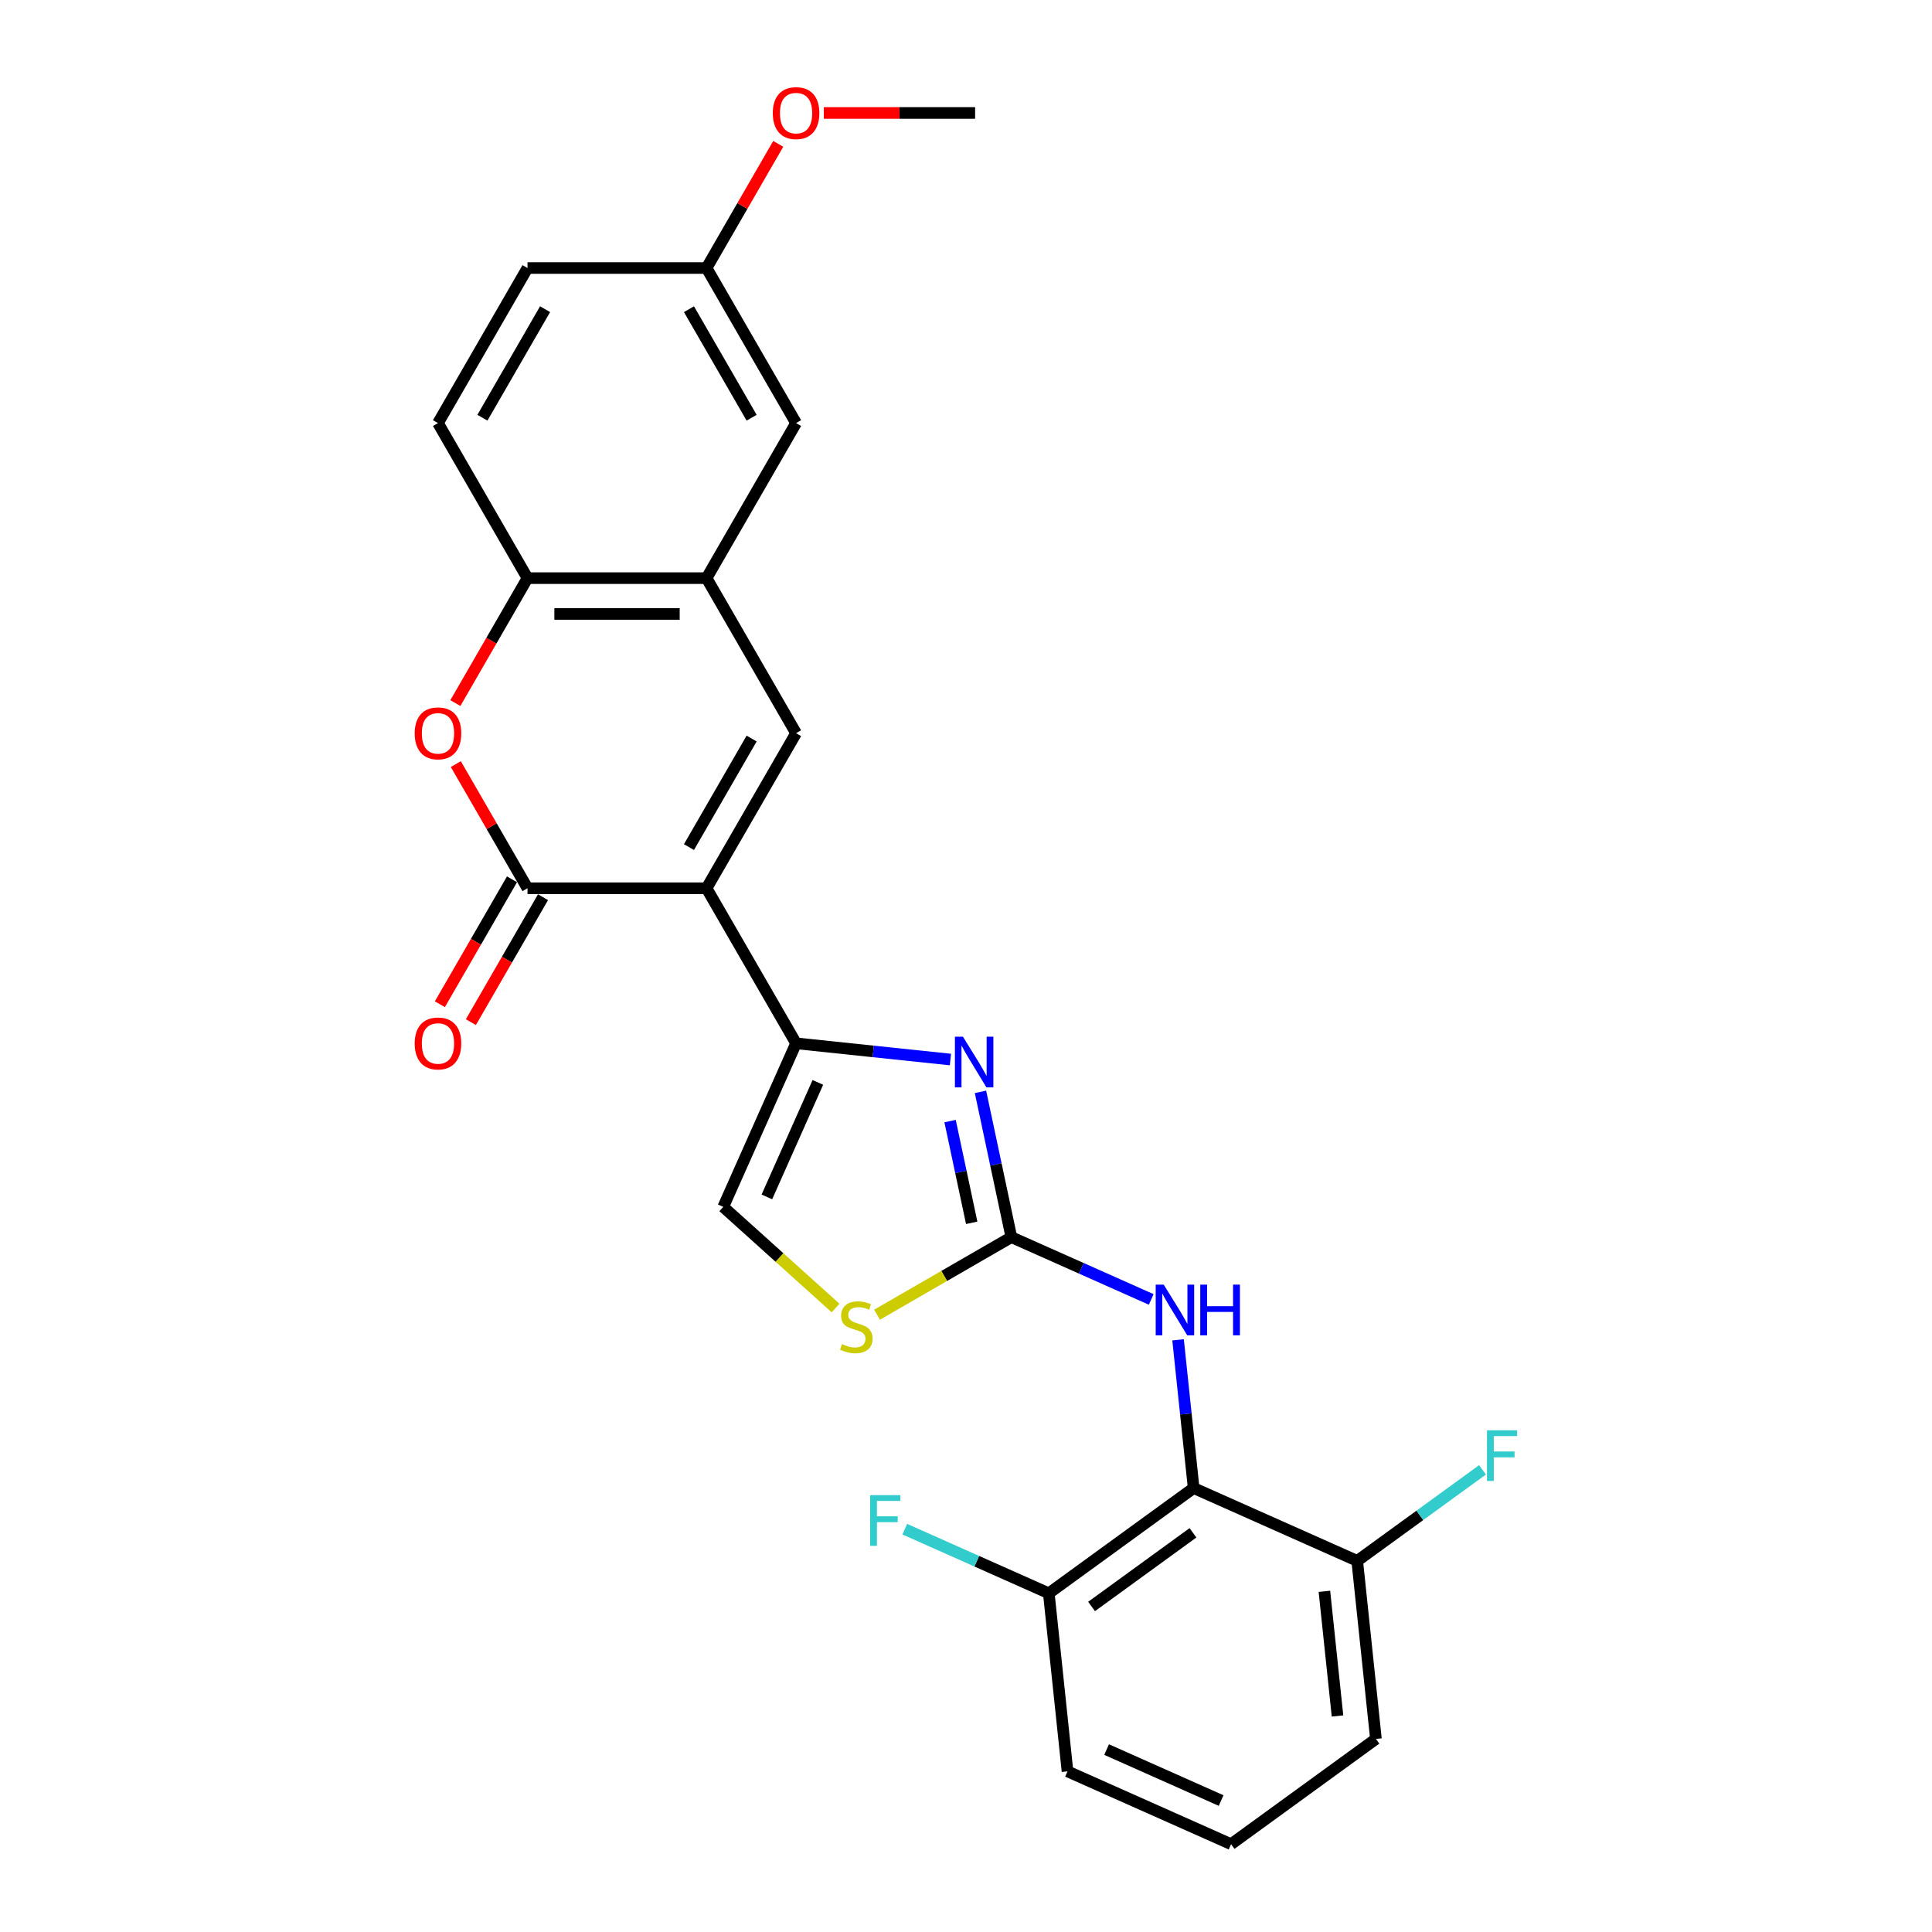 <?xml version='1.0' encoding='iso-8859-1'?>
<svg version='1.1' baseProfile='full'
              xmlns='http://www.w3.org/2000/svg'
                      xmlns:rdkit='http://www.rdkit.org/xml'
                      xmlns:xlink='http://www.w3.org/1999/xlink'
                  xml:space='preserve'
width='1000px' height='1000px' viewBox='0 0 1000 1000'>
<!-- END OF HEADER -->
<rect style='opacity:1.0;fill:#FFFFFF;stroke:none' width='1000' height='1000' x='0' y='0'> </rect>
<path class='bond-0' d='M 365.709,459.76 L 412.046,540.017' style='fill:none;fill-rule:evenodd;stroke:#000000;stroke-width:6px;stroke-linecap:butt;stroke-linejoin:miter;stroke-opacity:1' />
<path class='bond-1' d='M 365.709,459.76 L 273.035,459.76' style='fill:none;fill-rule:evenodd;stroke:#000000;stroke-width:6px;stroke-linecap:butt;stroke-linejoin:miter;stroke-opacity:1' />
<path class='bond-4' d='M 365.709,459.76 L 412.046,379.502' style='fill:none;fill-rule:evenodd;stroke:#000000;stroke-width:6px;stroke-linecap:butt;stroke-linejoin:miter;stroke-opacity:1' />
<path class='bond-4' d='M 356.608,438.453 L 389.043,382.273' style='fill:none;fill-rule:evenodd;stroke:#000000;stroke-width:6px;stroke-linecap:butt;stroke-linejoin:miter;stroke-opacity:1' />
<path class='bond-2' d='M 412.046,540.017 L 451.994,544.216' style='fill:none;fill-rule:evenodd;stroke:#000000;stroke-width:6px;stroke-linecap:butt;stroke-linejoin:miter;stroke-opacity:1' />
<path class='bond-2' d='M 451.994,544.216 L 491.942,548.415' style='fill:none;fill-rule:evenodd;stroke:#0000FF;stroke-width:6px;stroke-linecap:butt;stroke-linejoin:miter;stroke-opacity:1' />
<path class='bond-10' d='M 412.046,540.017 L 374.352,624.679' style='fill:none;fill-rule:evenodd;stroke:#000000;stroke-width:6px;stroke-linecap:butt;stroke-linejoin:miter;stroke-opacity:1' />
<path class='bond-10' d='M 423.324,560.255 L 396.938,619.519' style='fill:none;fill-rule:evenodd;stroke:#000000;stroke-width:6px;stroke-linecap:butt;stroke-linejoin:miter;stroke-opacity:1' />
<path class='bond-5' d='M 273.035,459.76 L 254.484,427.628' style='fill:none;fill-rule:evenodd;stroke:#000000;stroke-width:6px;stroke-linecap:butt;stroke-linejoin:miter;stroke-opacity:1' />
<path class='bond-5' d='M 254.484,427.628 L 235.933,395.497' style='fill:none;fill-rule:evenodd;stroke:#FF0000;stroke-width:6px;stroke-linecap:butt;stroke-linejoin:miter;stroke-opacity:1' />
<path class='bond-12' d='M 265.009,455.126 L 246.34,487.461' style='fill:none;fill-rule:evenodd;stroke:#000000;stroke-width:6px;stroke-linecap:butt;stroke-linejoin:miter;stroke-opacity:1' />
<path class='bond-12' d='M 246.34,487.461 L 227.672,519.796' style='fill:none;fill-rule:evenodd;stroke:#FF0000;stroke-width:6px;stroke-linecap:butt;stroke-linejoin:miter;stroke-opacity:1' />
<path class='bond-12' d='M 281.061,464.393 L 262.392,496.728' style='fill:none;fill-rule:evenodd;stroke:#000000;stroke-width:6px;stroke-linecap:butt;stroke-linejoin:miter;stroke-opacity:1' />
<path class='bond-12' d='M 262.392,496.728 L 243.723,529.063' style='fill:none;fill-rule:evenodd;stroke:#FF0000;stroke-width:6px;stroke-linecap:butt;stroke-linejoin:miter;stroke-opacity:1' />
<path class='bond-3' d='M 507.493,565.144 L 515.487,602.749' style='fill:none;fill-rule:evenodd;stroke:#0000FF;stroke-width:6px;stroke-linecap:butt;stroke-linejoin:miter;stroke-opacity:1' />
<path class='bond-3' d='M 515.487,602.749 L 523.48,640.353' style='fill:none;fill-rule:evenodd;stroke:#000000;stroke-width:6px;stroke-linecap:butt;stroke-linejoin:miter;stroke-opacity:1' />
<path class='bond-3' d='M 491.762,580.279 L 497.357,606.602' style='fill:none;fill-rule:evenodd;stroke:#0000FF;stroke-width:6px;stroke-linecap:butt;stroke-linejoin:miter;stroke-opacity:1' />
<path class='bond-3' d='M 497.357,606.602 L 502.952,632.925' style='fill:none;fill-rule:evenodd;stroke:#000000;stroke-width:6px;stroke-linecap:butt;stroke-linejoin:miter;stroke-opacity:1' />
<path class='bond-9' d='M 523.48,640.353 L 559.676,656.469' style='fill:none;fill-rule:evenodd;stroke:#000000;stroke-width:6px;stroke-linecap:butt;stroke-linejoin:miter;stroke-opacity:1' />
<path class='bond-9' d='M 559.676,656.469 L 595.871,672.584' style='fill:none;fill-rule:evenodd;stroke:#0000FF;stroke-width:6px;stroke-linecap:butt;stroke-linejoin:miter;stroke-opacity:1' />
<path class='bond-27' d='M 523.48,640.353 L 488.717,660.424' style='fill:none;fill-rule:evenodd;stroke:#000000;stroke-width:6px;stroke-linecap:butt;stroke-linejoin:miter;stroke-opacity:1' />
<path class='bond-27' d='M 488.717,660.424 L 453.953,680.494' style='fill:none;fill-rule:evenodd;stroke:#CCCC00;stroke-width:6px;stroke-linecap:butt;stroke-linejoin:miter;stroke-opacity:1' />
<path class='bond-7' d='M 412.046,379.502 L 365.709,299.244' style='fill:none;fill-rule:evenodd;stroke:#000000;stroke-width:6px;stroke-linecap:butt;stroke-linejoin:miter;stroke-opacity:1' />
<path class='bond-26' d='M 235.697,363.914 L 254.366,331.579' style='fill:none;fill-rule:evenodd;stroke:#FF0000;stroke-width:6px;stroke-linecap:butt;stroke-linejoin:miter;stroke-opacity:1' />
<path class='bond-26' d='M 254.366,331.579 L 273.035,299.244' style='fill:none;fill-rule:evenodd;stroke:#000000;stroke-width:6px;stroke-linecap:butt;stroke-linejoin:miter;stroke-opacity:1' />
<path class='bond-6' d='M 617.828,770.213 L 613.796,731.85' style='fill:none;fill-rule:evenodd;stroke:#000000;stroke-width:6px;stroke-linecap:butt;stroke-linejoin:miter;stroke-opacity:1' />
<path class='bond-6' d='M 613.796,731.85 L 609.764,693.486' style='fill:none;fill-rule:evenodd;stroke:#0000FF;stroke-width:6px;stroke-linecap:butt;stroke-linejoin:miter;stroke-opacity:1' />
<path class='bond-13' d='M 617.828,770.213 L 542.854,824.685' style='fill:none;fill-rule:evenodd;stroke:#000000;stroke-width:6px;stroke-linecap:butt;stroke-linejoin:miter;stroke-opacity:1' />
<path class='bond-13' d='M 617.477,793.379 L 564.994,831.51' style='fill:none;fill-rule:evenodd;stroke:#000000;stroke-width:6px;stroke-linecap:butt;stroke-linejoin:miter;stroke-opacity:1' />
<path class='bond-14' d='M 617.828,770.213 L 702.49,807.907' style='fill:none;fill-rule:evenodd;stroke:#000000;stroke-width:6px;stroke-linecap:butt;stroke-linejoin:miter;stroke-opacity:1' />
<path class='bond-11' d='M 365.709,299.244 L 273.035,299.244' style='fill:none;fill-rule:evenodd;stroke:#000000;stroke-width:6px;stroke-linecap:butt;stroke-linejoin:miter;stroke-opacity:1' />
<path class='bond-11' d='M 351.808,317.779 L 286.936,317.779' style='fill:none;fill-rule:evenodd;stroke:#000000;stroke-width:6px;stroke-linecap:butt;stroke-linejoin:miter;stroke-opacity:1' />
<path class='bond-15' d='M 365.709,299.244 L 412.046,218.986' style='fill:none;fill-rule:evenodd;stroke:#000000;stroke-width:6px;stroke-linecap:butt;stroke-linejoin:miter;stroke-opacity:1' />
<path class='bond-8' d='M 432.49,677.027 L 403.421,650.853' style='fill:none;fill-rule:evenodd;stroke:#CCCC00;stroke-width:6px;stroke-linecap:butt;stroke-linejoin:miter;stroke-opacity:1' />
<path class='bond-8' d='M 403.421,650.853 L 374.352,624.679' style='fill:none;fill-rule:evenodd;stroke:#000000;stroke-width:6px;stroke-linecap:butt;stroke-linejoin:miter;stroke-opacity:1' />
<path class='bond-16' d='M 273.035,299.244 L 226.698,218.986' style='fill:none;fill-rule:evenodd;stroke:#000000;stroke-width:6px;stroke-linecap:butt;stroke-linejoin:miter;stroke-opacity:1' />
<path class='bond-18' d='M 542.854,824.685 L 505.583,808.091' style='fill:none;fill-rule:evenodd;stroke:#000000;stroke-width:6px;stroke-linecap:butt;stroke-linejoin:miter;stroke-opacity:1' />
<path class='bond-18' d='M 505.583,808.091 L 468.312,791.497' style='fill:none;fill-rule:evenodd;stroke:#33CCCC;stroke-width:6px;stroke-linecap:butt;stroke-linejoin:miter;stroke-opacity:1' />
<path class='bond-24' d='M 542.854,824.685 L 552.541,916.852' style='fill:none;fill-rule:evenodd;stroke:#000000;stroke-width:6px;stroke-linecap:butt;stroke-linejoin:miter;stroke-opacity:1' />
<path class='bond-19' d='M 702.49,807.907 L 734.918,784.347' style='fill:none;fill-rule:evenodd;stroke:#000000;stroke-width:6px;stroke-linecap:butt;stroke-linejoin:miter;stroke-opacity:1' />
<path class='bond-19' d='M 734.918,784.347 L 767.345,760.787' style='fill:none;fill-rule:evenodd;stroke:#33CCCC;stroke-width:6px;stroke-linecap:butt;stroke-linejoin:miter;stroke-opacity:1' />
<path class='bond-23' d='M 702.49,807.907 L 712.177,900.073' style='fill:none;fill-rule:evenodd;stroke:#000000;stroke-width:6px;stroke-linecap:butt;stroke-linejoin:miter;stroke-opacity:1' />
<path class='bond-23' d='M 685.51,823.669 L 692.291,888.186' style='fill:none;fill-rule:evenodd;stroke:#000000;stroke-width:6px;stroke-linecap:butt;stroke-linejoin:miter;stroke-opacity:1' />
<path class='bond-17' d='M 412.046,218.986 L 365.709,138.728' style='fill:none;fill-rule:evenodd;stroke:#000000;stroke-width:6px;stroke-linecap:butt;stroke-linejoin:miter;stroke-opacity:1' />
<path class='bond-17' d='M 389.043,216.215 L 356.608,160.034' style='fill:none;fill-rule:evenodd;stroke:#000000;stroke-width:6px;stroke-linecap:butt;stroke-linejoin:miter;stroke-opacity:1' />
<path class='bond-28' d='M 226.698,218.986 L 273.035,138.728' style='fill:none;fill-rule:evenodd;stroke:#000000;stroke-width:6px;stroke-linecap:butt;stroke-linejoin:miter;stroke-opacity:1' />
<path class='bond-28' d='M 249.7,216.215 L 282.136,160.034' style='fill:none;fill-rule:evenodd;stroke:#000000;stroke-width:6px;stroke-linecap:butt;stroke-linejoin:miter;stroke-opacity:1' />
<path class='bond-20' d='M 365.709,138.728 L 273.035,138.728' style='fill:none;fill-rule:evenodd;stroke:#000000;stroke-width:6px;stroke-linecap:butt;stroke-linejoin:miter;stroke-opacity:1' />
<path class='bond-21' d='M 365.709,138.728 L 384.26,106.597' style='fill:none;fill-rule:evenodd;stroke:#000000;stroke-width:6px;stroke-linecap:butt;stroke-linejoin:miter;stroke-opacity:1' />
<path class='bond-21' d='M 384.26,106.597 L 402.811,74.466' style='fill:none;fill-rule:evenodd;stroke:#FF0000;stroke-width:6px;stroke-linecap:butt;stroke-linejoin:miter;stroke-opacity:1' />
<path class='bond-25' d='M 426.41,58.47 L 465.565,58.47' style='fill:none;fill-rule:evenodd;stroke:#FF0000;stroke-width:6px;stroke-linecap:butt;stroke-linejoin:miter;stroke-opacity:1' />
<path class='bond-25' d='M 465.565,58.47 L 504.719,58.47' style='fill:none;fill-rule:evenodd;stroke:#000000;stroke-width:6px;stroke-linecap:butt;stroke-linejoin:miter;stroke-opacity:1' />
<path class='bond-22' d='M 637.203,954.545 L 712.177,900.073' style='fill:none;fill-rule:evenodd;stroke:#000000;stroke-width:6px;stroke-linecap:butt;stroke-linejoin:miter;stroke-opacity:1' />
<path class='bond-29' d='M 637.203,954.545 L 552.541,916.852' style='fill:none;fill-rule:evenodd;stroke:#000000;stroke-width:6px;stroke-linecap:butt;stroke-linejoin:miter;stroke-opacity:1' />
<path class='bond-29' d='M 632.042,931.959 L 572.779,905.573' style='fill:none;fill-rule:evenodd;stroke:#000000;stroke-width:6px;stroke-linecap:butt;stroke-linejoin:miter;stroke-opacity:1' />
<path  class='atom-3' d='M 498.41 536.582
L 507.01 550.483
Q 507.863 551.855, 509.235 554.338
Q 510.606 556.822, 510.68 556.97
L 510.68 536.582
L 514.165 536.582
L 514.165 562.827
L 510.569 562.827
L 501.339 547.629
Q 500.264 545.849, 499.115 543.81
Q 498.003 541.772, 497.669 541.141
L 497.669 562.827
L 494.259 562.827
L 494.259 536.582
L 498.41 536.582
' fill='#0000FF'/>
<path  class='atom-6' d='M 214.65 379.576
Q 214.65 373.274, 217.764 369.752
Q 220.878 366.231, 226.698 366.231
Q 232.518 366.231, 235.632 369.752
Q 238.745 373.274, 238.745 379.576
Q 238.745 385.952, 235.595 389.585
Q 232.444 393.18, 226.698 393.18
Q 220.915 393.18, 217.764 389.585
Q 214.65 385.989, 214.65 379.576
M 226.698 390.215
Q 230.701 390.215, 232.851 387.546
Q 235.039 384.84, 235.039 379.576
Q 235.039 374.423, 232.851 371.828
Q 230.701 369.196, 226.698 369.196
Q 222.694 369.196, 220.507 371.791
Q 218.357 374.386, 218.357 379.576
Q 218.357 384.877, 220.507 387.546
Q 222.694 390.215, 226.698 390.215
' fill='#FF0000'/>
<path  class='atom-9' d='M 435.808 695.698
Q 436.104 695.809, 437.328 696.328
Q 438.551 696.847, 439.886 697.181
Q 441.257 697.477, 442.592 697.477
Q 445.075 697.477, 446.521 696.291
Q 447.967 695.068, 447.967 692.955
Q 447.967 691.509, 447.225 690.619
Q 446.521 689.73, 445.409 689.248
Q 444.297 688.766, 442.443 688.21
Q 440.108 687.506, 438.699 686.838
Q 437.328 686.171, 436.327 684.762
Q 435.363 683.354, 435.363 680.981
Q 435.363 677.682, 437.587 675.643
Q 439.848 673.605, 444.297 673.605
Q 447.336 673.605, 450.784 675.05
L 449.931 677.905
Q 446.78 676.607, 444.408 676.607
Q 441.85 676.607, 440.442 677.682
Q 439.033 678.72, 439.07 680.537
Q 439.07 681.945, 439.774 682.798
Q 440.516 683.65, 441.554 684.132
Q 442.629 684.614, 444.408 685.17
Q 446.78 685.912, 448.189 686.653
Q 449.598 687.394, 450.599 688.914
Q 451.637 690.397, 451.637 692.955
Q 451.637 696.588, 449.19 698.552
Q 446.78 700.48, 442.74 700.48
Q 440.404 700.48, 438.625 699.961
Q 436.883 699.479, 434.807 698.626
L 435.808 695.698
' fill='#CCCC00'/>
<path  class='atom-10' d='M 602.34 664.924
L 610.94 678.825
Q 611.793 680.197, 613.164 682.681
Q 614.536 685.164, 614.61 685.313
L 614.61 664.924
L 618.095 664.924
L 618.095 691.17
L 614.499 691.17
L 605.269 675.971
Q 604.194 674.192, 603.044 672.153
Q 601.932 670.114, 601.599 669.484
L 601.599 691.17
L 598.188 691.17
L 598.188 664.924
L 602.34 664.924
' fill='#0000FF'/>
<path  class='atom-10' d='M 621.245 664.924
L 624.804 664.924
L 624.804 676.082
L 638.223 676.082
L 638.223 664.924
L 641.782 664.924
L 641.782 691.17
L 638.223 691.17
L 638.223 679.048
L 624.804 679.048
L 624.804 691.17
L 621.245 691.17
L 621.245 664.924
' fill='#0000FF'/>
<path  class='atom-13' d='M 214.65 540.092
Q 214.65 533.79, 217.764 530.268
Q 220.878 526.747, 226.698 526.747
Q 232.518 526.747, 235.632 530.268
Q 238.745 533.79, 238.745 540.092
Q 238.745 546.468, 235.595 550.1
Q 232.444 553.696, 226.698 553.696
Q 220.915 553.696, 217.764 550.1
Q 214.65 546.505, 214.65 540.092
M 226.698 550.731
Q 230.701 550.731, 232.851 548.062
Q 235.039 545.355, 235.039 540.092
Q 235.039 534.939, 232.851 532.344
Q 230.701 529.712, 226.698 529.712
Q 222.694 529.712, 220.507 532.307
Q 218.357 534.902, 218.357 540.092
Q 218.357 545.393, 220.507 548.062
Q 222.694 550.731, 226.698 550.731
' fill='#FF0000'/>
<path  class='atom-19' d='M 450.389 773.869
L 465.995 773.869
L 465.995 776.872
L 453.91 776.872
L 453.91 784.842
L 464.661 784.842
L 464.661 787.881
L 453.91 787.881
L 453.91 800.114
L 450.389 800.114
L 450.389 773.869
' fill='#33CCCC'/>
<path  class='atom-20' d='M 769.662 740.312
L 785.268 740.312
L 785.268 743.315
L 773.183 743.315
L 773.183 751.285
L 783.934 751.285
L 783.934 754.324
L 773.183 754.324
L 773.183 766.557
L 769.662 766.557
L 769.662 740.312
' fill='#33CCCC'/>
<path  class='atom-22' d='M 399.998 58.544
Q 399.998 52.242, 403.112 48.721
Q 406.226 45.199, 412.046 45.199
Q 417.865 45.199, 420.979 48.721
Q 424.093 52.242, 424.093 58.544
Q 424.093 64.92, 420.942 68.553
Q 417.791 72.149, 412.046 72.149
Q 406.263 72.149, 403.112 68.553
Q 399.998 64.957, 399.998 58.544
M 412.046 69.183
Q 416.049 69.183, 418.199 66.514
Q 420.386 63.808, 420.386 58.544
Q 420.386 53.392, 418.199 50.797
Q 416.049 48.165, 412.046 48.165
Q 408.042 48.165, 405.855 50.76
Q 403.705 53.355, 403.705 58.544
Q 403.705 63.845, 405.855 66.514
Q 408.042 69.183, 412.046 69.183
' fill='#FF0000'/>
</svg>
